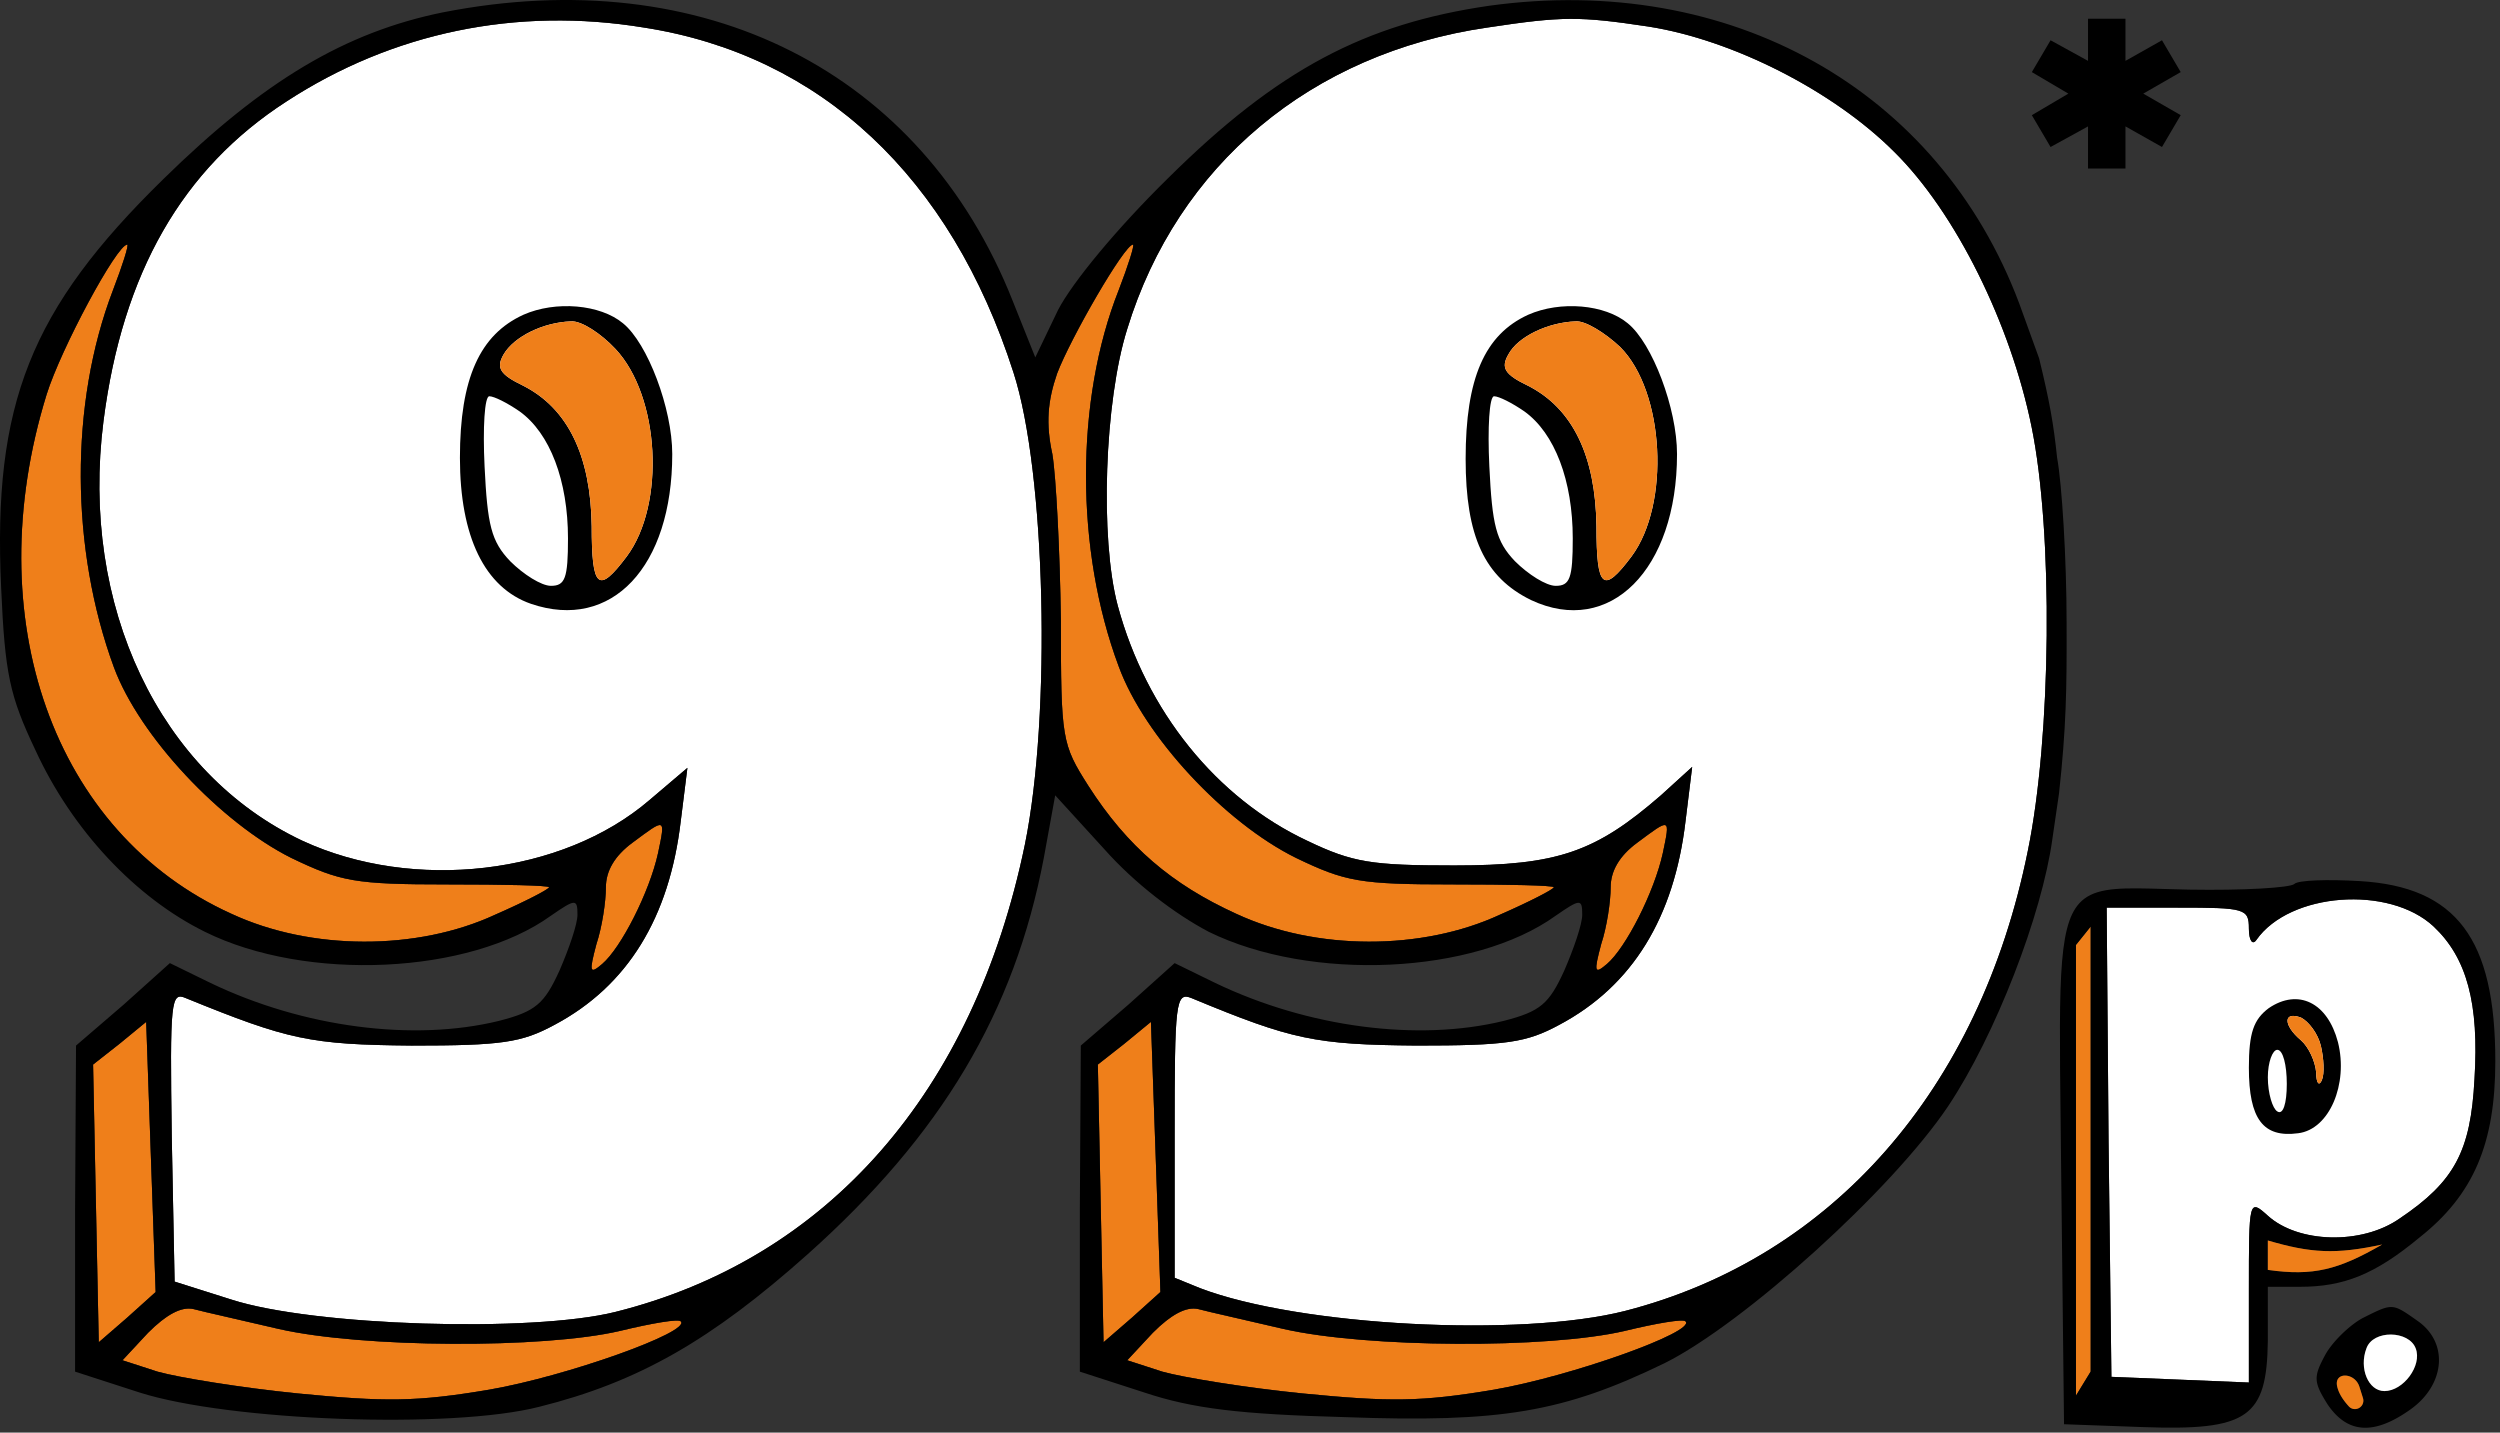 <svg xmlns="http://www.w3.org/2000/svg" width="267" height="153" fill="none"><rect width="100%" height="100%" fill="#333333" stroke="none"/><path fill="#000" d="M68.76 2.94c18.93 2.936 32.799 15.996 39.481 36.85 3.442 10.63 4.049 36.546 1.215 50.415-5.467 26.423-21.057 44.24-43.734 49.909-8.908 2.227-32.193 1.519-41-1.316l-6.074-1.923-.304-15.489c-.202-14.578-.101-15.489 1.519-14.781 10.933 4.455 13.261 4.961 24.094 5.062 9.617 0 11.743-.304 15.286-2.227 7.795-4.151 12.25-11.44 13.464-21.766l.709-5.669-4.05 3.442c-9.313 7.998-25.207 9.82-37.051 4.353-15.287-7.187-23.79-25.106-21.26-44.847 2.025-15.793 8.403-26.928 19.539-34.116C41.932 3.447 55.194.713 68.759 2.94m107.308-.1c9.01 1.417 19.741 6.883 26.22 13.362 6.581 6.48 12.452 18.425 14.679 29.358 2.329 11.339 2.126 33.104-.404 45.354-5.163 25.511-20.956 43.43-43.025 49.099-11.136 2.834-34.724 1.62-45.354-2.43l-2.733-1.113v-15.287c0-14.173.101-15.286 1.822-14.578 10.731 4.455 13.161 4.961 23.993 5.062 9.617 0 11.743-.304 15.286-2.227 7.795-4.151 12.25-11.44 13.465-21.766l.708-5.77-3.34 3.037c-6.986 6.074-11.035 7.491-22.07 7.491-8.807 0-10.832-.303-15.691-2.632-9.719-4.555-17.21-13.869-20.247-25.106-1.924-7.188-1.418-21.867 1.012-29.56 5.366-17.514 19.64-29.46 38.469-32.193 7.998-1.215 9.82-1.215 17.21-.102m-164 28.143c-4.657 12.148-4.556 27.637.1 40.291 2.734 7.39 11.44 16.603 18.932 20.349 5.264 2.53 6.782 2.834 16.704 2.834 5.972 0 10.832.101 10.832.304s-2.531 1.518-5.77 2.936c-8.302 3.847-19.64 3.847-28.144-.102C5.69 88.99-2.41 66.01 4.982 42.12c1.518-4.86 7.49-15.996 8.604-15.996.203 0-.506 2.228-1.518 4.86m107.41 0c-4.657 11.743-4.657 27.738 0 40.19 2.733 7.491 11.338 16.704 18.931 20.45 5.264 2.53 6.783 2.834 16.704 2.834 5.973 0 10.832.101 10.832.304s-2.531 1.518-5.77 2.936c-8.302 3.847-19.64 3.847-28.144-.102-6.884-3.138-11.642-7.187-15.793-13.666-2.834-4.455-2.935-4.96-2.935-17.716-.102-7.29-.507-15.287-.911-17.717-.709-3.24-.507-5.669.506-8.605 1.417-3.745 7.187-13.768 8.099-13.768.202 0-.507 2.228-1.519 4.86m-49.2 60.133c-.911 4.151-3.948 10.124-5.973 11.845-1.316 1.113-1.417.911-.608-2.126.608-1.822 1.013-4.556 1.013-6.074 0-1.721.91-3.341 2.834-4.758 3.544-2.632 3.544-2.734 2.734 1.113m107.309 0c-.911 4.151-3.948 10.124-5.973 11.845-1.316 1.113-1.417.911-.607-2.126.607-1.822 1.012-4.556 1.012-6.074 0-1.721.911-3.341 2.835-4.758 3.543-2.632 3.543-2.734 2.733 1.113M13.586 140.722l-3.037 2.632-.304-14.781-.303-14.881 2.834-2.227 2.835-2.329.506 14.477.506 14.375zm107.309 0-3.037 2.632-.303-14.781-.304-14.881 2.834-2.227 2.835-2.329.506 14.376.506 14.476zm-91.111 1.214c8.908 2.025 28.244 2.126 36.444.203 3.341-.81 6.277-1.316 6.48-1.013 1.113 1.114-12.25 5.872-20.45 7.289-7.795 1.316-11.136 1.316-20.45.405-6.074-.607-12.856-1.721-14.982-2.328l-3.746-1.215 2.733-2.936c1.924-1.923 3.544-2.834 4.86-2.531 1.113.304 5.264 1.215 9.11 2.126m107.309 0c8.909 2.025 28.245 2.126 36.445.203 3.34-.81 6.276-1.316 6.479-1.013 1.113 1.114-12.25 5.872-20.45 7.289-7.795 1.316-11.136 1.316-20.449.405-6.074-.607-12.857-1.721-14.983-2.328l-3.746-1.215 2.733-2.936c1.924-1.923 3.544-2.834 4.86-2.531 1.113.304 5.264 1.215 9.111 2.126"/><path fill="#fff" d="M68.76 2.94c18.93 2.936 32.799 15.996 39.481 36.85 3.442 10.63 4.049 36.546 1.215 50.415-5.467 26.423-21.057 44.24-43.734 49.909-8.908 2.227-32.193 1.519-41-1.316l-6.074-1.923-.304-15.489c-.202-14.578-.101-15.489 1.519-14.781 10.933 4.455 13.261 4.961 24.094 5.062 9.617 0 11.743-.304 15.286-2.227 7.795-4.151 12.25-11.44 13.464-21.766l.709-5.669-4.05 3.442c-9.313 7.998-25.207 9.82-37.051 4.353-15.287-7.187-23.79-25.106-21.26-44.847 2.025-15.793 8.403-26.928 19.539-34.116C41.932 3.447 55.194.713 68.759 2.94M176.068 2.84c9.01 1.417 19.741 6.883 26.22 13.362 6.581 6.48 12.452 18.425 14.679 29.358 2.329 11.339 2.126 33.104-.404 45.354-5.163 25.511-20.956 43.43-43.025 49.099-11.136 2.834-34.724 1.62-45.354-2.43l-2.733-1.113v-15.287c0-14.173.101-15.286 1.822-14.578 10.731 4.455 13.161 4.961 23.993 5.062 9.617 0 11.743-.304 15.286-2.227 7.795-4.151 12.25-11.44 13.465-21.766l.708-5.77-3.34 3.037c-6.986 6.074-11.035 7.491-22.07 7.491-8.807 0-10.832-.303-15.691-2.632-9.719-4.555-17.21-13.869-20.247-25.106-1.924-7.188-1.418-21.867 1.012-29.56 5.366-17.514 19.64-29.46 38.469-32.193 7.998-1.215 9.82-1.215 17.21-.102"/><path fill="#EF7F1A" d="M119.478 30.983c-4.657 11.743-4.657 27.738 0 40.19 2.733 7.491 11.338 16.704 18.931 20.45 5.264 2.53 6.783 2.834 16.704 2.834 5.973 0 10.832.101 10.832.304s-2.531 1.518-5.77 2.936c-8.302 3.847-19.64 3.847-28.144-.102-6.884-3.138-11.642-7.187-15.793-13.666-2.834-4.455-2.935-4.96-2.935-17.716-.102-7.29-.507-15.287-.911-17.717-.709-3.24-.507-5.669.506-8.605 1.417-3.745 7.187-13.768 8.099-13.768.202 0-.507 2.228-1.519 4.86M120.895 140.722l-3.037 2.632-.303-14.781-.304-14.881 2.834-2.227 2.835-2.329.506 14.376.506 14.476zM137.093 141.936c8.909 2.025 28.245 2.126 36.445.203 3.34-.81 6.276-1.316 6.479-1.013 1.113 1.114-12.25 5.872-20.45 7.289-7.795 1.316-11.136 1.316-20.449.405-6.074-.607-12.857-1.721-14.983-2.328l-3.746-1.215 2.733-2.936c1.924-1.923 3.544-2.834 4.86-2.531 1.113.304 5.264 1.215 9.111 2.126M177.587 91.116c-.911 4.151-3.948 10.124-5.973 11.845-1.316 1.113-1.417.911-.607-2.126.607-1.822 1.012-4.556 1.012-6.074 0-1.721.911-3.341 2.835-4.758 3.543-2.632 3.543-2.734 2.733 1.113M70.278 91.116c-.911 4.151-3.948 10.124-5.973 11.845-1.316 1.113-1.417.911-.608-2.126.608-1.822 1.013-4.556 1.013-6.074 0-1.721.91-3.341 2.834-4.758 3.544-2.632 3.544-2.734 2.734 1.113M12.068 30.983c-4.657 12.148-4.556 27.637.1 40.291 2.734 7.39 11.44 16.603 18.932 20.349 5.264 2.53 6.782 2.834 16.704 2.834 5.972 0 10.832.101 10.832.304s-2.531 1.518-5.77 2.936c-8.302 3.847-19.64 3.847-28.144-.102C5.69 88.99-2.41 66.01 4.982 42.12c1.518-4.86 7.49-15.996 8.604-15.996.203 0-.506 2.228-1.518 4.86M29.784 141.936c8.908 2.025 28.244 2.126 36.444.203 3.341-.81 6.277-1.316 6.48-1.013 1.113 1.114-12.25 5.872-20.45 7.289-7.795 1.316-11.136 1.316-20.45.405-6.074-.607-12.856-1.721-14.982-2.328l-3.746-1.215 2.733-2.936c1.924-1.923 3.544-2.834 4.86-2.531 1.113.304 5.264 1.215 9.11 2.126M13.586 140.722l-3.037 2.632-.304-14.781-.303-14.881 2.834-2.227 2.835-2.329.506 14.477.506 14.375z"/><path fill="#000" fill-rule="evenodd" d="M47.297 1.32C36.87 3.448 28.164 8.61 17.433 19.139 3.26 33.008-.789 43.131.122 62.771c.405 9.212.91 11.54 3.644 17.31 3.948 8.606 10.731 15.793 18.121 19.438 10.832 5.365 28.245 4.555 36.951-1.721 2.632-1.822 2.835-1.822 2.835-.101 0 1.012-.911 3.644-1.924 5.972-1.62 3.544-2.53 4.354-6.479 5.366-9.11 2.227-20.854.709-30.775-4.049l-4.353-2.126-4.96 4.454-5.063 4.353-.1 17.413v17.412l6.883 2.227c9.516 3.037 33.307 3.948 42.721 1.519 10.529-2.632 18.324-7.087 28.65-16.299 14.274-12.756 22.069-25.815 25.207-42.316l1.215-6.682 5.264 5.77c3.24 3.645 7.492 6.884 11.136 8.808 10.934 5.365 28.346 4.555 37.052-1.721 2.633-1.822 2.835-1.822 2.835-.101 0 1.012-.911 3.644-1.923 5.972-1.62 3.544-2.531 4.354-6.48 5.366-9.111 2.227-20.854.709-30.775-4.049l-4.353-2.126-4.961 4.454-5.061 4.353-.102 17.413v17.412l6.884 2.227c5.163 1.721 10.225 2.329 21.462 2.632 16.603.608 23.284-.506 34.116-5.77 8.504-4.252 24.297-18.526 30.27-27.435 5.062-7.593 10.022-20.45 11.136-28.548l.708-4.86c.765-7.026.838-11.038.81-18.222 0-6.884-.506-14.881-1.012-17.615-.388-3.695-.797-5.987-1.924-10.63l-2.126-5.871C207.046 9.52 184.775-2.931 159.061.612c-13.262 1.924-22.575 6.783-34.319 18.425-5.466 5.365-10.225 11.136-11.743 14.072l-2.43 5.061-2.429-6.074C98.421 7.597 75.137-4.146 47.297 1.321m60.944 38.47c-6.682-20.854-20.55-33.914-39.482-36.85-13.565-2.227-26.827.507-38.165 7.897C19.458 18.025 13.08 29.16 11.055 44.953c-2.53 19.741 5.973 37.66 21.26 44.847 11.844 5.467 27.738 3.645 37.052-4.353l4.049-3.442-.709 5.67C71.493 98 67.038 105.288 59.243 109.44c-3.543 1.923-5.67 2.227-15.286 2.227-10.833-.101-13.161-.607-24.094-5.062-1.62-.708-1.721.203-1.519 14.781l.304 15.489 6.074 1.923c8.807 2.835 32.091 3.543 41 1.316 22.677-5.669 38.267-23.486 43.734-49.909 2.834-13.869 2.227-39.785-1.215-50.415m94.047-23.588c-6.479-6.479-17.21-11.945-26.22-13.363-7.39-1.113-9.212-1.113-17.21.102-18.829 2.733-33.103 14.679-38.469 32.192-2.43 7.694-2.936 22.373-1.012 29.561 3.037 11.237 10.528 20.55 20.247 25.106 4.859 2.329 6.884 2.632 15.691 2.632 11.035 0 15.084-1.417 22.07-7.491l3.34-3.037-.708 5.77c-1.215 10.326-5.67 17.615-13.465 21.766-3.543 1.923-5.669 2.227-15.286 2.227-10.832-.101-13.262-.607-23.993-5.062-1.721-.708-1.822.405-1.822 14.578v15.287l2.733 1.113c10.63 4.05 34.218 5.264 45.354 2.43 22.069-5.669 37.862-23.588 43.025-49.1 2.53-12.249 2.733-34.014.404-45.352-2.227-10.934-8.098-22.88-14.679-29.359M12.168 71.274c-4.656-12.654-4.757-28.143-.1-40.291 1.012-2.632 1.72-4.86 1.518-4.86-1.114 0-7.086 11.136-8.605 15.995-7.39 23.892.709 46.872 19.74 55.477 8.505 3.949 19.843 3.949 28.144.102 3.24-1.418 5.77-2.734 5.77-2.936 0-.203-4.859-.304-10.831-.304-9.922 0-11.44-.304-16.704-2.834-7.492-3.746-16.198-12.959-18.931-20.349m107.31-.101c-4.657-12.452-4.657-28.447 0-40.19 1.012-2.632 1.721-4.86 1.519-4.86-.912 0-6.682 10.023-8.099 13.768-1.013 2.936-1.215 5.366-.506 8.605.404 2.43.809 10.428.911 17.717 0 12.755.101 13.261 2.935 17.716 4.151 6.479 8.909 10.528 15.793 13.666 8.504 3.949 19.842 3.949 28.144.102 3.239-1.418 5.77-2.734 5.77-2.936 0-.203-4.859-.304-10.832-.304-9.921 0-11.44-.304-16.704-2.834-7.593-3.746-16.198-12.959-18.931-20.45m-55.173 31.788c2.025-1.721 5.062-7.694 5.973-11.845.81-3.847.81-3.745-2.734-1.113-1.923 1.417-2.834 3.037-2.834 4.758 0 1.518-.405 4.252-1.013 6.074-.81 3.037-.708 3.239.608 2.126m107.309 0c2.025-1.721 5.062-7.694 5.973-11.845.81-3.847.81-3.745-2.733-1.113-1.924 1.417-2.835 3.037-2.835 4.758 0 1.518-.405 4.252-1.012 6.074-.81 3.037-.709 3.239.607 2.126M10.549 143.354l3.037-2.632 3.037-2.734-.506-14.375-.506-14.477-2.835 2.329-2.834 2.227.303 14.881zm107.309 0 3.037-2.632 3.037-2.734-.506-14.476-.506-14.376-2.835 2.329-2.834 2.227.304 14.881zm-51.63-1.215c-8.2 1.923-27.536 1.822-36.444-.203-3.847-.911-7.998-1.822-9.111-2.126-1.316-.303-2.936.608-4.86 2.531l-2.733 2.936 3.746 1.215c2.125.607 8.908 1.721 14.982 2.328 9.314.911 12.655.911 20.45-.405 8.2-1.417 21.563-6.175 20.45-7.289-.203-.303-3.139.203-6.48 1.013m107.31 0c-8.2 1.923-27.536 1.822-36.445-.203-3.847-.911-7.998-1.822-9.111-2.126-1.316-.303-2.936.608-4.86 2.531l-2.733 2.936 3.746 1.215c2.126.607 8.909 1.721 14.983 2.328 9.313.911 12.654.911 20.449-.405 8.2-1.417 21.563-6.175 20.45-7.289-.203-.303-3.139.203-6.479 1.013" clip-rule="evenodd"/><path fill="#000" d="m232.9 7.7-2-3.4-3.9 2.2V2h-4v4.5l-4-2.2-2 3.4 3.9 2.3-3.9 2.3 2 3.4 4-2.2V18h4v-4.5l3.9 2.2 2-3.4-4-2.3zM55.903 33.615C51.246 35.74 49.12 40.398 49.12 48.9c0 8.403 2.632 13.87 7.593 15.59 8.605 2.936 15.084-3.948 15.084-15.995 0-4.859-2.632-11.844-5.264-13.97-2.43-2.025-7.188-2.43-10.63-.911m9.82 3.644c4.758 5.062 5.365 16.603 1.215 22.17-3.038 4.05-3.746 3.443-3.746-3.239-.101-7.491-2.531-12.553-7.29-14.982-2.53-1.215-2.935-1.924-2.125-3.341 1.114-1.924 4.252-3.442 7.188-3.543 1.113-.102 3.24 1.316 4.758 2.935m-10.225 6.682c3.24 2.328 5.163 7.39 5.163 13.565 0 4.252-.304 5.062-1.822 5.062-1.013 0-2.936-1.215-4.353-2.632-2.025-2.126-2.43-3.847-2.734-10.123-.202-4.151 0-7.492.506-7.492.507 0 1.924.709 3.24 1.62"/><path fill="#EF7F1A" d="M65.723 37.26c4.758 5.061 5.365 16.602 1.215 22.17-3.038 4.05-3.746 3.442-3.746-3.24-.101-7.491-2.531-12.553-7.29-14.982-2.53-1.215-2.935-1.924-2.125-3.341 1.114-1.924 4.252-3.442 7.188-3.543 1.113-.102 3.24 1.316 4.758 2.935"/><path fill="#000" d="M163.212 33.615c-4.657 2.126-6.682 6.782-6.682 15.387 0 8.302 2.025 12.655 6.985 15.084 8.403 3.949 15.591-3.239 15.591-15.59 0-4.859-2.632-11.844-5.265-13.97-2.429-2.025-7.187-2.43-10.629-.911m9.82 3.442c4.758 4.758 5.365 16.805 1.214 22.373-3.037 4.05-3.745 3.442-3.745-3.24-.102-7.491-2.531-12.553-7.289-14.983-2.531-1.214-2.936-1.923-2.126-3.34 1.012-1.924 4.252-3.442 7.188-3.544 1.012-.1 3.138 1.215 4.758 2.734m-10.225 6.884c3.239 2.328 5.163 7.39 5.163 13.565 0 4.252-.304 5.062-1.822 5.062-1.013 0-2.936-1.215-4.353-2.632-2.025-2.126-2.43-3.847-2.734-10.124-.202-4.15 0-7.491.506-7.491.507 0 1.924.709 3.24 1.62"/><path fill="#EF7F1A" d="M173.032 37.057c4.758 4.758 5.365 16.805 1.214 22.373-3.037 4.05-3.745 3.442-3.745-3.24-.102-7.491-2.531-12.553-7.289-14.983-2.531-1.214-2.936-1.923-2.126-3.34 1.012-1.924 4.252-3.442 7.188-3.544 1.012-.1 3.138 1.215 4.758 2.734M223.285 98.96l-1.571 1.957v48.135l1.571-2.571z"/><path fill="#fff" d="M259.921 98.96c3.543 3.341 4.859 8.201 4.353 16.299-.405 7.694-2.126 10.934-7.997 14.882-4.05 2.835-10.833 2.632-14.072-.304-2.025-1.822-2.025-1.721-2.025 7.998v9.82l-7.289-.304-7.39-.304-.304-25.106-.202-25.005h7.592c7.188 0 7.593.101 7.593 2.227 0 1.316.405 1.822.81 1.215 3.543-5.062 14.173-5.872 18.931-1.418"/><path fill="#000" fill-rule="evenodd" d="M245.039 94.405c-.405.405-5.466.709-11.237.607-.924-.018-1.788-.044-2.594-.068-4.283-.127-6.96-.207-8.617 1.053-2.763 2.101-2.696 7.923-2.519 23.446.021 1.84.044 3.817.064 5.94l.303 26.726 8.403.304c11.237.405 13.262-1.013 13.363-9.213v-5.77h3.442c4.657 0 7.997-1.316 12.755-5.264 5.771-4.556 8.099-10.023 8.099-18.83 0-13.059-4.15-18.627-14.476-19.235-3.442-.202-6.581-.101-6.986.304m14.882 4.555c3.543 3.341 4.859 8.201 4.353 16.299-.405 7.694-2.126 10.934-7.997 14.882-4.05 2.835-10.833 2.632-14.072-.304-2.025-1.822-2.025-1.721-2.025 7.998v9.82l-7.289-.304-7.39-.304-.304-25.106-.202-25.005h7.592c7.188 0 7.593.101 7.593 2.227 0 1.316.405 1.822.81 1.215 3.543-5.062 14.173-5.872 18.931-1.418m-36.636 0-1.571 1.957v48.135l1.571-2.571zm18.92 33.523v3.142c4.839.685 7.515-.002 12.217-2.713-4.964 1.075-7.625.924-12.217-.429" clip-rule="evenodd"/><path fill="#EF7F1A" d="M242.205 135.625v-3.142c4.592 1.353 7.253 1.504 12.217.429-4.702 2.711-7.378 3.398-12.217 2.713"/><path fill="#000" d="M242.306 107.667c-1.62 1.215-2.126 2.632-2.126 6.378 0 5.466 1.519 7.491 5.264 6.985 3.341-.405 5.366-5.264 4.252-9.719-1.113-4.252-4.252-5.77-7.39-3.644m5.568 4.049c.304 1.316.405 2.936.101 3.645-.303.708-.607.303-.607-.81-.101-1.215-.81-2.734-1.62-3.442-1.923-1.62-1.923-3.139 0-2.43.81.405 1.822 1.721 2.126 3.037m-3.644 4.05c0 2.125-.405 3.34-1.013 2.935-.506-.303-1.012-1.923-1.012-3.644 0-1.62.506-2.936 1.012-2.936.608 0 1.013 1.62 1.013 3.645"/><path fill="#EF7F1A" d="M247.874 111.716c.304 1.316.405 2.936.101 3.645-.303.708-.607.303-.607-.81-.101-1.215-.81-2.734-1.62-3.442-1.923-1.62-1.923-3.139 0-2.43.81.405 1.822 1.721 2.126 3.037"/><path fill="#000" fill-rule="evenodd" d="M248.38 144.618c.81-1.418 2.632-3.139 3.948-3.847 1.669-.835 2.451-1.239 3.191-1.173.697.063 1.355.544 2.681 1.476 3.341 2.329 2.936 6.783-.709 9.415-3.948 2.835-6.783 2.632-8.908-.506-1.519-2.43-1.519-2.936-.203-5.365m6.277 3.948c2.024 0 4.049-2.734 3.34-4.556-.708-1.923-4.555-2.025-5.264 0-.81 2.126.203 4.556 1.924 4.556m-3.15 1.923a.87.87 0 0 1-.643-.279c-.687-.759-1.098-1.439-1.256-2.149-.351-1.577 1.89-1.501 2.375.04l.383 1.219a.9.9 0 0 1-.859 1.169" clip-rule="evenodd"/><path fill="#EF7F1A" d="M251.983 148.101c-.485-1.541-2.726-1.617-2.375-.04.158.71.569 1.39 1.256 2.149a.87.87 0 0 0 .643.279.9.9 0 0 0 .859-1.169z"/><path fill="#fff" d="M257.997 144.01c.709 1.822-1.316 4.556-3.34 4.556-1.721 0-2.734-2.43-1.924-4.556.709-2.025 4.556-1.923 5.264 0"/></svg>